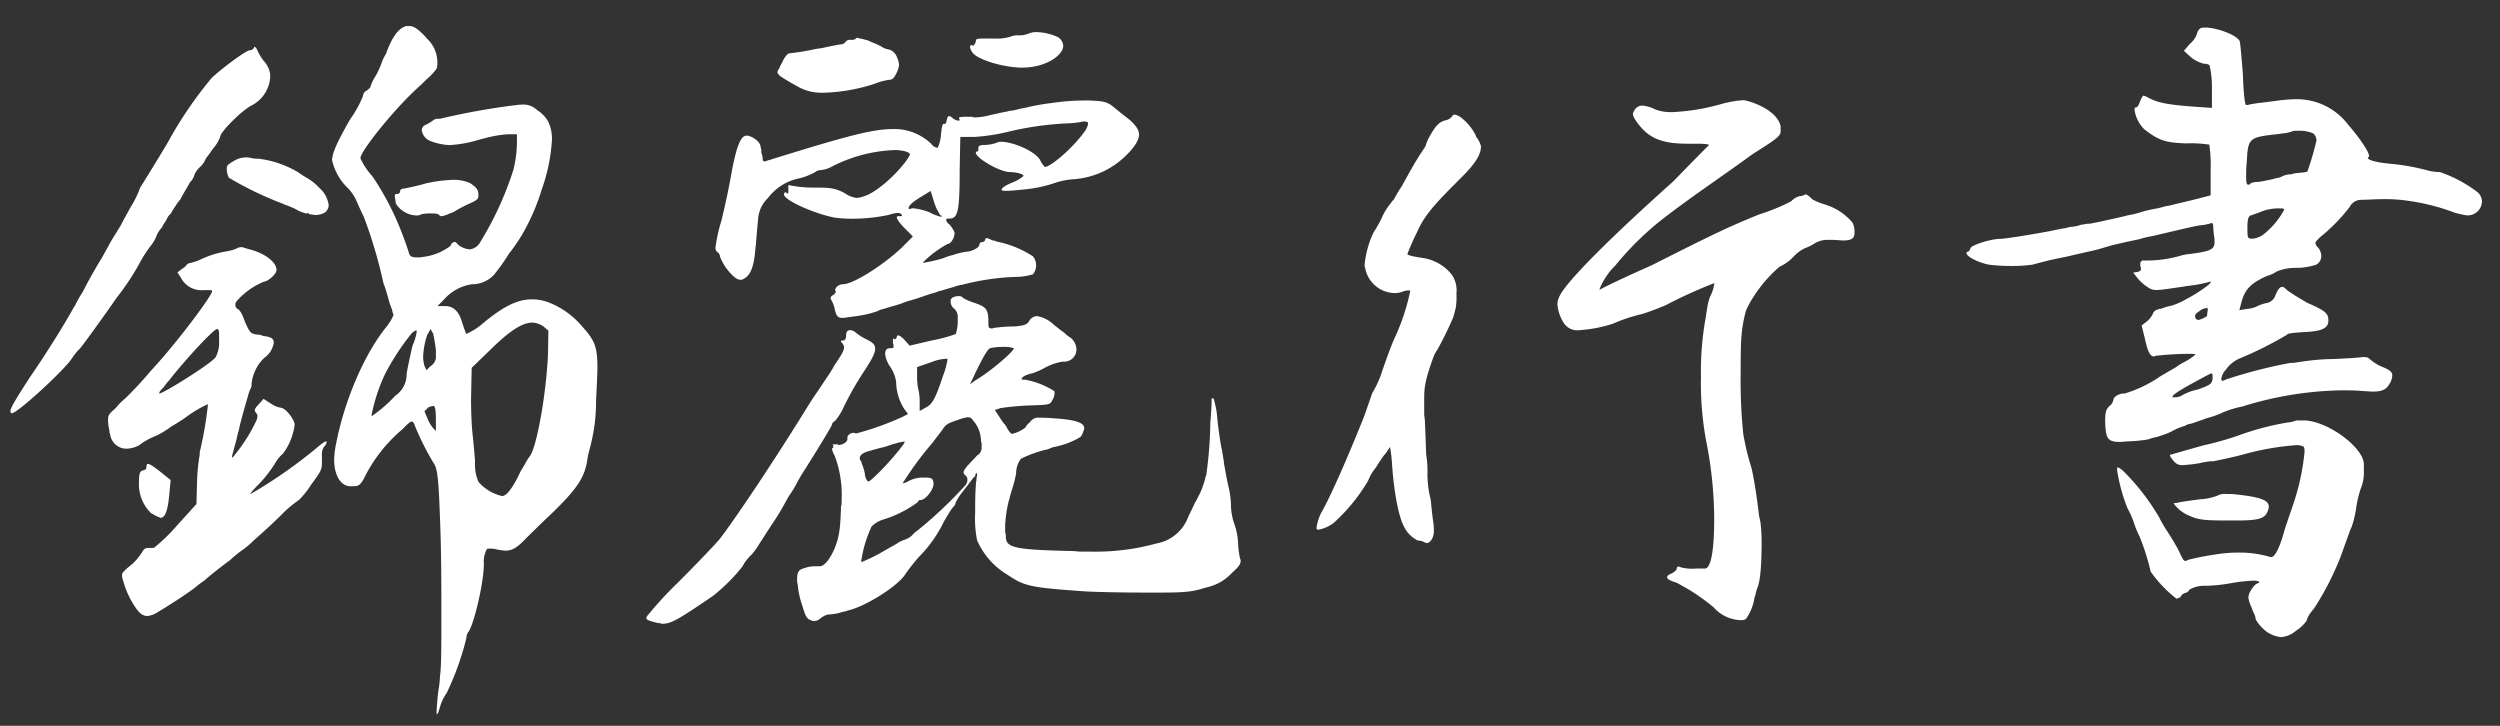 <svg id="outlined_white" xmlns="http://www.w3.org/2000/svg" viewBox="0 0 310 90"><rect x="0" y="0" width="310" height="90" fill="#333333" stroke="none"/><defs><style>.cls-1{fill:#fff;}</style></defs><title>kinreigyosho</title><g id="綿麗書体のコピー_3" data-name="綿麗書体のコピー 3"><g id="綿麗書体のコピー_3-2" data-name="綿麗書体のコピー 3"><path class="cls-1" d="M104.52,42.7c0-.08-.08-.16-.16-.24s-.08-.08-.08-.16.16-.08.32-.08.32-.24.32-.64.16-.64.48-.64a1.06,1.06,0,0,1,.64.24,6.57,6.57,0,0,0,1.36.88c.8.4,1.12.64,1.12,1.2s-.48,1.44-1.52,3a40.38,40.38,0,0,0-2.32,4.08,7.57,7.57,0,0,1-1.12,1.84c-.24.16-.4.32-.4.48s-2,3.44-3.84,6.32c-.08.16-.32.56-.56,1a10,10,0,0,1-.88,1.44l-.24.4a32.71,32.71,0,0,1-2.08,3.44c-.24.4-.48.72-.72,1.12l-.72,1.12a8.8,8.8,0,0,1-1,1.36c-.16.08-.16.08-.16.16a4.48,4.48,0,0,0-.88,1.2,22.31,22.31,0,0,1-3.68,3.68c-4,2.72-5.12,3.44-6.16,3.44H82a.61.61,0,0,0-.32-.08h-.08c-1-.24-1.44-.4-1.44-.56a.48.48,0,0,1,.08-.32l.08-.08a47.87,47.87,0,0,1,3.84-4.16c1.92-1.92,4.16-4.24,5-5.2,1.76-2.24,6.72-9.6,11.28-17,.56-.88,1.36-2,2-3,.4-.56.8-1.2,1-1.6.88-1.28,1.2-1.84,1.2-2.16A.48.48,0,0,0,104.52,42.7Zm17.84-28.32.64-.16c.48-.08,1-.24,1.92-.4l.24-.08h.16a8.44,8.44,0,0,0,1.12-.24l.8-.16a26.21,26.21,0,0,1,3.12-.56,28.54,28.54,0,0,1,4.4-.32h.32c1.76.08,2.08.16,2.8.64.48.4,1.36,1.12,2,1.6.88.72,1.36,1.36,1.36,2s-.56,1.6-1.76,2.72a10.21,10.21,0,0,1-6.32,2.8,9.2,9.2,0,0,0-2.16.4,16.87,16.87,0,0,1-4.08.88c-.8.08-1.68.16-1.92.16-.56,0-.8,0-.8-.16s.4-.48,1.36-.88a4.63,4.63,0,0,0,1.36-.8c0-.24-.88-.48-1.68-.48-1.28,0-4.24-1.76-4.24-2.4a.17.17,0,0,1,.16-.16c.16,0,.16-.16.16-.32V18.3c0-.16.16-.32.64-.32a5,5,0,0,0,1.52-.24,1.51,1.51,0,0,1,.64-.16c1.6,0,4.4,1.28,4.88,2.32a3.6,3.6,0,0,0,.48.72l.08.08c.72,0,3.44-2.32,4.88-4.32a2.47,2.47,0,0,0,.48-1,.29.29,0,0,0-.08-.24.87.87,0,0,0-.4-.08h-.08a11.72,11.72,0,0,1-2.08.24,38.65,38.65,0,0,0-7.6,1.12,24.68,24.68,0,0,1-3.84.56h-1.76L119,21.1c0,5.2-.24,6-1.28,6-.32,0-.4.08-.4.16a.87.87,0,0,0,.4.56,3.66,3.66,0,0,1,.64,1v.08c0,.64-.48,1.36-.88,1.36a13.71,13.71,0,0,0-3,2.24c0,.08,0,.08.08.08a19.66,19.66,0,0,0,2.4-.56,7,7,0,0,1,1.2-.4,10.58,10.58,0,0,1,1.6-.4c.64,0,1.68-.48,1.68-.88a.34.34,0,0,1,.32-.32.37.37,0,0,0,.4-.32.17.17,0,0,1,.16-.16h.16l.16.08a5.54,5.54,0,0,0,.64.24h.16l.08.08a12.84,12.84,0,0,1,4.56,1.84,1.77,1.77,0,0,1,0,2.24,8,8,0,0,1-2.32.32,30.44,30.44,0,0,0-6.56,1,.87.87,0,0,0-.4.08,1.14,1.14,0,0,0-.48.16c-.08,0-.88.24-1.68.48a1.14,1.14,0,0,0-.48.16l-.56.16c-.56.16-1.2.4-1.92.64l-1.36.4a9.73,9.73,0,0,1-1.12.4c-.56.16-1.12.32-1.6.48a2.82,2.82,0,0,0-.88.32,14.32,14.32,0,0,1-3,.64c-.56.08-1.12.16-1.2.16-.64,0-.8-.24-1-1a3.29,3.29,0,0,0-.48-1.28A.29.29,0,0,1,103,37a.41.41,0,0,1,.32-.4c.16-.16.32-.32.32-.4v-.08c-.08-.08-.08-.08-.08-.16,0-.32.48-.72,1-.72,1.2,0,4.8-2.24,7.2-4.48l1.44-1.44-1-1c-.72-.72-1-1.2-1-1.36s.16-.16.4-.16.24,0,.24-.08,0-.08-.08-.16a.61.61,0,0,0-.4-.16,4,4,0,0,0-1.12.24,21.91,21.91,0,0,1-4.72.48,14.12,14.12,0,0,1-2.16-.16c-2.64-.56-6.16-2.16-6.16-2.88a.26.26,0,0,1,.24-.24h.08V24h.08c.16,0,.16-.16.16-.4V23.1c0-.08,0-.16.08-.16.24.08.24.08.32.08a14.47,14.47,0,0,0,2.8.24c2.08,0,2.64.08,3.84.72a3,3,0,0,0,1.44.56,3.61,3.61,0,0,0,1-.24c1.28-.4,3.44-2.24,4.72-3.84a6.81,6.81,0,0,0,.88-1.28c0-.16-.24-.32-.56-.4a4.69,4.69,0,0,0-1.6-.16,18.42,18.42,0,0,0-7.76,2.16,3.85,3.85,0,0,1-1.2.32,1,1,0,0,0-.64.24,7.66,7.66,0,0,1-2.08.8,6.41,6.41,0,0,0-3.76,2.4A4,4,0,0,0,94,27.26c-.08.72-.16,1.76-.24,2.64a6.51,6.51,0,0,1-.08.8c-.16,2.24-.56,3.28-1.28,3.76a1.06,1.06,0,0,1-.56.24,1.28,1.28,0,0,1-.64-.24,6.36,6.36,0,0,1-1.92-2.64.69.69,0,0,0-.32-.56.62.62,0,0,1-.24-.56,19.07,19.07,0,0,1,.72-3.28c.32-1.28.88-3.76,1.2-5.6.64-3.6,1.2-5,1.92-5h.16c.72.16,1.6.8,1.6,1.44.08.24.08.24.08.32v.32c.08.24.08.24.08.32a.72.72,0,0,1,.08.4c0,.24.08.4.24.4a1.66,1.66,0,0,0,.48-.16.61.61,0,0,0,.32-.08C106,16.54,108.44,16,110.92,16a6.6,6.6,0,0,1,4.56,1.84,1.12,1.12,0,0,0,.72.48h.08a4.71,4.71,0,0,0,.4-1.6c.08-.8.16-1.36.32-1.36h.16c.08,0,.16-.08.24-.48s.16-.48.32-.48a.73.73,0,0,1,.4.24,1.3,1.3,0,0,0,.72.32c.08,0,.16,0,.16-.08s0-.08-.08-.16v-.08c0-.16.4-.16,1.28-.16h.32l.24.08A8.24,8.24,0,0,0,122.36,14.38ZM104.92,5.1a.77.77,0,0,1,.56-.16h.16c.24,0,.48-.08.48-.16s.08-.08.16-.08a.48.48,0,0,1,.32.08,3,3,0,0,1,.72.16,1.75,1.75,0,0,1,.64.24,10.09,10.09,0,0,1,1.28.56,2.15,2.15,0,0,0,1,.4,1.52,1.52,0,0,1,1,1,2.44,2.44,0,0,1,.24.88,2.43,2.43,0,0,1-.24.88c-.32.72-.56,1-1,1a7.39,7.39,0,0,0-1.76.48,22.26,22.26,0,0,1-6.4,1.12h-.24a6,6,0,0,1-3.12-.88c-.88-.48-1.92-1.12-2-1.2s-.32-.32-.32-.48a1.24,1.24,0,0,1,.24-.48,2.4,2.4,0,0,1,.32-.64c.24-.64.72-1.2.88-1.2a29.12,29.12,0,0,0,3-.48,7.7,7.7,0,0,1,1-.16c1.12-.24,2.24-.48,2.48-.48A.83.83,0,0,0,104.92,5.1ZM118.76,40v-.64a1.34,1.34,0,0,0-.48-1.12,1.08,1.08,0,0,1-.4-.8v-.24c.08-.32.56-.48,1-.48a.62.62,0,0,1,.56.24,8.22,8.22,0,0,0,1.52.64c1.36.48,1.6.8,1.6,2.32,0,.64,0,.8.4.8h.16a.48.48,0,0,1,.32-.08,17.52,17.52,0,0,1,2.32-.16c1.2-.08,1.6-.24,1.84-.64a1.17,1.17,0,0,1,1-.64,3.89,3.89,0,0,1,2,1c.48.4,1,.8,1.44,1.12a2.92,2.92,0,0,0,.72.56,1.94,1.94,0,0,1,.72,1.44,1.52,1.52,0,0,1-1.68,1.52,6.69,6.69,0,0,0-2.16.72,9,9,0,0,1-1.6.72c-.8.16-1.36.48-1.36.72,0,.08.16.08.4.08a9.82,9.82,0,0,1,3.68,1.44v.24a1.54,1.54,0,0,1-.24.8c-.32.64-.32.64-3,.72a33.57,33.57,0,0,0-3.44.32l-.72.24,1,1.52a2.89,2.89,0,0,1,.56.8c.24.4.48.64.56.64a4.12,4.12,0,0,0,1.68-.8,1.66,1.66,0,0,1,.56-.64,1.19,1.19,0,0,1,1.2-.56,18.39,18.39,0,0,1,1.84.08c2.64.16,3.68.56,3.68,1.2v.16l-.08.16a1.87,1.87,0,0,1-.4.8,10.08,10.08,0,0,1-3.12,1.2,2.42,2.42,0,0,0-.72.24,2.49,2.49,0,0,1-.64.16l-.24.08a15.12,15.12,0,0,0-2.64,1A3,3,0,0,0,126,58.7a16.27,16.27,0,0,1-.56,2.16l-.24.8a.48.48,0,0,1-.08.32,15.56,15.56,0,0,0-.48,3.12V66a1.08,1.08,0,0,1,.08.4v.24c.08,1.28,1.2,1.52,7.84,1.68a10.11,10.11,0,0,1,1.28.08h1.44a28.36,28.36,0,0,0,8.08-1,5.18,5.18,0,0,0,4-3.36c.24-.48.56-1.12.8-1.68l.24-.4.24-.48a9.44,9.44,0,0,0,.72-1.84l.08-.24a.48.48,0,0,1,.08-.32l.08-.24v-.08a51.52,51.52,0,0,0,.48-6.32c.08-1,.16-2.24.16-2.56v-.48h.24a11.29,11.29,0,0,1,.48,2.64c.16,1.44.4,3.12.56,3.76.08.4.16,1,.24,1.44a1.81,1.81,0,0,0,.08.56c.08.48.32,1.84.48,2.48a10.51,10.51,0,0,1,.32,2.48,7.3,7.3,0,0,0,.4,2.16,8,8,0,0,1,.48,2.4,11.35,11.35,0,0,0,.24,1.92.6.6,0,0,1,.08.32c0,.4-.24.72-1.12,1.52a6,6,0,0,1-3.12,1.76c-1.6.48-2.24.64-5.6.64h-2.08c-3.12,0-6.48-.08-7.52-.16-6.8-.48-7.36-.64-9.52-2.08A9.31,9.31,0,0,1,121.16,67a13.77,13.77,0,0,1-.24-3.44c0-1,0-2.24.08-3.28a3.11,3.11,0,0,1,.08-.72,1.56,1.56,0,0,1,.08-.56c0-.24,0-.32-.08-.32s-.08,0-.16.32c0,.08,0,.08-.16.16l-1.28,1.68a7.2,7.2,0,0,0-1,1.52c0,.16-.08.32-.32.56s-.88,1.36-1.12,1.76A16,16,0,0,1,114,69a21.7,21.7,0,0,0-1.6,2l-.16.24c-1,1.52-5.12,4.08-7.2,4.48a.29.29,0,0,1-.24.08c-.32.08-.64.16-.88.24a7,7,0,0,1-1.28.16,2.64,2.64,0,0,0-1,.56,1.12,1.12,0,0,1-.72.24h-.16l-.16-.08c-.56-.16-.72-.48-1.12-1.84a10.67,10.67,0,0,1-.56-2.56l-.08-.4V71.9c0-1.12.24-1.28,1.12-1.52a3.74,3.74,0,0,1,1.28-.16h.4c.56,0,1.2-.8,1.76-2,.64-1.52.8-2.48.88-5.28a1.07,1.07,0,0,1,.08-.4v-.48a13.78,13.78,0,0,0-.88-5.6,2.7,2.7,0,0,1-.32-.8c0-.08,0-.08.08-.08s.08-.08.08-.16v-.24h-.08c0-.08.08-.08.24-.08h.4l.08.08c.56,0,1.12-.4,1.12-.72v-.24c0-.24.4-.56.8-.56l.24.08h.08a35.5,35.5,0,0,0,5.6-2l.8-.4-.48-.64a6.42,6.42,0,0,1-1-3.36,4.53,4.53,0,0,0-.72-1.84,3.47,3.47,0,0,1-.64-1.6c0-.48.16-.72.64-.72.32,0,.4,0,.4-.24v-.16l-.08-.24v-.4c0-.08,0-.16.08-.16l.08.08h.08q.12,0,.24-.24c0-.16.08-.24.16-.24s.32.08.72.48l.72.8,2.72-.64a19,19,0,0,0,3-.8A5.53,5.53,0,0,0,118.76,40Zm-12,17.2a.29.29,0,0,1,.08.24,6,6,0,0,1,.4,1.28,1.53,1.53,0,0,0,.4,1c.4,0,3.2-3,4.16-4.32a2.24,2.24,0,0,0,.4-.64h-.08a6.5,6.5,0,0,0-1.36.32h-.08a9.59,9.59,0,0,1-1.6.48c-.24.08-.64.16-1.12.32-1,.24-1.36.56-1.36,1A1.36,1.36,0,0,0,106.76,57.18Zm14.4-.72a1.08,1.08,0,0,0,.56-1V55.1a1.07,1.07,0,0,0-.08-.4,3.89,3.89,0,0,0-.72-2.24v-.08h-.08c-.32-.48-.48-.64-.8-.64a3.61,3.61,0,0,0-1,.24h-.08c-.08.08-.08.08-.16.08-.72.24-1.44.48-1.68.88a1.11,1.11,0,0,0-.24.32l-1.28,1.68a41.36,41.36,0,0,0-3.68,5,2.14,2.14,0,0,0,.8-.32,3.81,3.81,0,0,1,1.76-.4h.08c1,0,1.12.08,1.2.72V60c0,.72-1,2-1.6,2-.16,0-.32.08-.32.24a14.22,14.22,0,0,1-4.24,2.16,3.47,3.47,0,0,0-1.52.88,15.32,15.32,0,0,0-1.28,4.24v.16h.08a22.39,22.39,0,0,0,3-1.52,1.75,1.75,0,0,0,.4-.24,10.25,10.25,0,0,0,1-.56,3.32,3.32,0,0,1,.8-.4,2.52,2.52,0,0,0,1-.56,3.53,3.53,0,0,1,.72-.64,53.53,53.53,0,0,0,5.92-5.6,1.07,1.07,0,0,0,.24-.72.69.69,0,0,0-.24-.48c-.16-.16-.24-.24-.24-.4s.16-.4.48-.8Zm-7.92-30.64h.08a7.41,7.41,0,0,1,1.92.48,6,6,0,0,0,1.44.56c.08,0,.08,0,.08-.08s0-.08-.08-.08-.08,0-.16-.16a6.24,6.24,0,0,1-.72-1.6l-.4-1.28-1.44.88c-1,.64-1.28,1-1.28,1.2s0,.16.16.16A1.07,1.07,0,0,1,113.24,25.82Zm1.52,24.72c.8-.4,1.2-1,2.16-3.92a10,10,0,0,0,.56-2v-.16h-.08a5.77,5.77,0,0,0-1.84.4l-1.84.64v1.2a7,7,0,0,0,.16,1.6,6.23,6.23,0,0,1,.16,1.52v1.12ZM123.4,4.78a5.49,5.49,0,0,0,1.92-.24,2.31,2.31,0,0,1,1-.16,2.8,2.8,0,0,0,1.28-.24,2.47,2.47,0,0,1,.88-.16,6.66,6.66,0,0,1,2.56.56,1.33,1.33,0,0,1,.8,1.12c0,1.28-2.32,2.72-5,2.72h-.4c-2.24-.08-5.12-1-5.76-1.76a1.49,1.49,0,0,1-.4-.8c0-.08.08-.24.16-.24s.08,0,.16.08h.08c.08,0,.24-.24.32-.48,0-.4.08-.4,1.36-.4Zm-2.48,42.4c1.76-1,4.8-3.6,4.8-4a3.85,3.85,0,0,0-1.44-.16,6.2,6.2,0,0,0-1.52.16c-.32.16-.88,1.12-1.92,3.28l-.56,1.2Z"/><path class="cls-1" d="M176.76,18.14a5.41,5.41,0,0,1,.64-1.44c.72-1.28,1.2-1.6,1.76-1.76a1.49,1.49,0,0,0,.88-.48c.08-.16.16-.24.32-.24.72,0,2.24,1.52,2.72,2.8a2.92,2.92,0,0,1,.56,1.12c0,1-.64,2.08-2.4,3.84-3,3-4.56,4.56-5.52,6.8a25.69,25.69,0,0,0-1.2,2.72c0,.16.8.32,1.84.48a5.66,5.66,0,0,1,3.6,2,3.41,3.41,0,0,1,.64,2.4,9.34,9.34,0,0,1-.08,1.76c-.08.32-.24,1-.32,1.2a41.67,41.67,0,0,1-2,4.08,3.26,3.26,0,0,0-.4.72c-1.2,3.2-1.2,4.16-1.2,5.52v1.76l.08.64c.08,1.84.16,4,.16,4.24a13.12,13.12,0,0,1,.16,2.56,15.29,15.29,0,0,0,.24,2.4,6.06,6.06,0,0,1,.24,1.44l.16,1.44.08.56a6.9,6.9,0,0,1,.08,1.2c0,.8-.48,1.44-.88,1.44a1.35,1.35,0,0,1-.4-.16,1.91,1.91,0,0,0-.72-.16,3.7,3.7,0,0,1-1.68-1.68c-.64-1.12-1.28-4.16-1.52-8a17.28,17.28,0,0,0-.24-1.92c-.16.24-.64,1-.72,1-.4.56-.88,1.28-1,1.52a5.77,5.77,0,0,0-1,1.68,22.36,22.36,0,0,1-4.24,5.2,4.4,4.4,0,0,1-2,.88l-.16-.16a5.72,5.72,0,0,1,.8-2.32c1.2-2.24,3-6.32,5.12-11.6l1-2.88a12.55,12.55,0,0,0,1.28-2.88c.4-1.12,1-2.88,1.52-4a26.24,26.24,0,0,0,1.92-5.84,2.47,2.47,0,0,0-.8.08,2.56,2.56,0,0,1-1.12.24,3.78,3.78,0,0,1-3.68-3.12l-.08-.24a11.86,11.86,0,0,1,1.12-4.16c.16-.24.64-1,1-1.76a7.57,7.57,0,0,1,1.12-1.84,2.12,2.12,0,0,1,.4-.48q.36-.72,1-1.68c1.36-2.48,1.68-3,2.16-3.76S176.68,18.3,176.76,18.14Zm25.92-4.48a1.08,1.08,0,0,1,1-.56,4.23,4.23,0,0,1,1.6.48,5.6,5.6,0,0,0,2.16.32,26.38,26.38,0,0,0,6-1,13.38,13.38,0,0,1,2.8-.48,8.37,8.37,0,0,1,1.36.4c1.84.72,3,1.76,3.2,2.88v.56c0,.64-.56,1-3.52,2.88-3.6,2.64-7.84,5.44-11.6,8.4a37.65,37.65,0,0,0-5.36,5.36,8.69,8.69,0,0,0-2,3h.08c.72-.4,2.88-1.44,6.4-3,7.76-3.92,9.6-4.8,13.36-6.32a25.38,25.38,0,0,0,3.92-1.6,2.43,2.43,0,0,1,1-.64,1.79,1.79,0,0,0,.8-.24c.16,0,.48.24.88.64a8.32,8.32,0,0,0,1.6.64,7.15,7.15,0,0,1,3.36,2.24,2.68,2.68,0,0,1,.24,1.2c0,.72-.32,1-1.44,1l-1.2-.08h-.72a3.06,3.06,0,0,0-1.52.4,6.34,6.34,0,0,1-1.28.64,4.76,4.76,0,0,0-1.36,1,5.28,5.28,0,0,1-1.76,1.28,16.53,16.53,0,0,0-3.2,3.68,10.36,10.36,0,0,0-1,1.84c-.56,2.24-.64,3.2-.64,7.76a67.4,67.4,0,0,0,.32,7.44,30.42,30.42,0,0,0,1,4.16c.08.24.4,1.84.64,3.52.16,1.12.24,1.76.32,2.48l.16.72a18.89,18.89,0,0,1,.16,2.4c0,2.32-.08,4.88-.56,5.92-.16.48-.16.48-.16.64l-.16.48a6.17,6.17,0,0,1-1,2.56c-.16.24-.48.24-.8.24a4.73,4.73,0,0,1-3.28-1.6,25.1,25.1,0,0,0-3.28-2.32l-1.28-.72c-.8-.24-1.2-.48-1.2-.64s.08-.32.48-.48.72-.48.72-.64.08-.24.16-.24a.6.6,0,0,1,.32.08,5.52,5.52,0,0,0,1.92.16h1.12c.72-.08,1.12-2.24,1.12-6.16a49.62,49.62,0,0,0-1-9.68,39.14,39.14,0,0,1-.64-7.92,37.05,37.05,0,0,1,.56-7.2l.24-1.52a6.06,6.06,0,0,1,.32-1.2,5.56,5.56,0,0,0,.4-1l.16-.72a56.59,56.59,0,0,0-6,2.72c-.56.24-1.92.8-3,1.12A20.52,20.52,0,0,0,200,40.14a16.94,16.94,0,0,1-4.16.8,2,2,0,0,1-2-1,5.16,5.16,0,0,1-.72-2.16,2.13,2.13,0,0,1,.24-1c.8-1.84,6.64-7.6,14.16-14.32,2.32-2.4,3.84-3.92,4.4-4.48,0-.08-.56-.16-1.44-.16h-1.2c-3,0-4.72-.56-6.16-2.48-.48-.64-.64-1-.64-1.2A1.14,1.14,0,0,1,202.68,13.66Z"/><path class="cls-1" d="M271.56,5.42a2.7,2.7,0,0,0,.88-1.28,1,1,0,0,1,.32-.56c.16-.16.4-.16.72-.16,1.36,0,3.84.88,4.24,1.68.08.24.24,2.08.4,4.16.08,2.32.24,3.76.4,3.76a1.41,1.41,0,0,0,.48-.08l1-.16.72-.08,1.84-.24a19.67,19.67,0,0,1,2.08-.16,8,8,0,0,1,6.56,3.2c1.2,1.36,2.56,3.28,2.56,3.84,0,.08,0,.08-.08.16l-.08.08c0,.24,1,.56,2.72.72a27.27,27.27,0,0,1,4.88.88,7,7,0,0,0,1.36.16,16.41,16.41,0,0,1,4.64,2.48,1.54,1.54,0,0,1,.56,1.2,1.76,1.76,0,0,1-1.92,1.68,13.76,13.76,0,0,1-1.44-.32,26.09,26.09,0,0,0-5.52-1.44,19.27,19.27,0,0,0-3.6-.24c-.88,0-1.84.08-2.64.08a1.66,1.66,0,0,0-1.28.88,21.71,21.71,0,0,1-3.68,3.76c-.4.4-.56.56-.56.72s.08.32.32.56a1.68,1.68,0,0,1,.4,1,1.19,1.19,0,0,1-.64,1.12,8.11,8.11,0,0,1-2.32.4,6.26,6.26,0,0,0-2.24.32,2.27,2.27,0,0,0-.64.32,6.92,6.92,0,0,1-1,.4c-1.92.88-2.56,1.6-3,3l-.32,1.2,1-.16a3.44,3.44,0,0,0,1.36-.4,5.47,5.47,0,0,1,1-.32,1.4,1.4,0,0,0,1.12-1c.32-.72.56-1,.8-1s.32.08.64.4a22.12,22.12,0,0,0,2.16,1.36l.24.16c2.24,1,2.72,1.28,2.72,2.24s-.8,1.36-3.12,1.44c-1.12.08-2,.16-2,.32a45.91,45.91,0,0,1-6,3,4,4,0,0,0-1.6,1.36,2,2,0,0,0-.56,1.12c0,.16.08.24.16.24a1.36,1.36,0,0,0,.4-.16A61,61,0,0,1,284,45a3.6,3.6,0,0,0,.88-.08l.56-.08a29.38,29.38,0,0,1,3.68-.32h.24c1.6-.08,3.2-.16,3.52-.24h.32a.94.94,0,0,1,.56.16,5.41,5.41,0,0,0,1.52,1c1,.4,1.36.64,1.36,1.12a1.91,1.91,0,0,1-.32,1c-.4.72-.88,1-2.16,1l-1.28-.08c-.88-.08-1.76-.08-2.56-.08a43.35,43.35,0,0,0-12.24,2,12.93,12.93,0,0,0-2.4.72,10.15,10.15,0,0,1-2,.72c-.88.32-1.76.64-2.08.72a.6.6,0,0,0-.32.08.61.61,0,0,0-.32.16,7.59,7.59,0,0,0-1.44.56A7,7,0,0,1,268,54a4.93,4.93,0,0,1-.8.24,5,5,0,0,0-.8.24,16.75,16.75,0,0,1-2.4.24l-1.12.08c-1.6,0-1.76-.48-1.84-2.48,0-1.12.08-1.52.48-1.92a1.38,1.38,0,0,0,.56-.88c0-.32.72-.72,1.2-.72h.16a15.58,15.58,0,0,0,4-1.84l.48-.32,1.92-1.12a7.15,7.15,0,0,1,.88-.56,7,7,0,0,0,1.52-1c0-.08-.4-.08-1-.08a35.92,35.92,0,0,0-3.92.24l-.24.08c-.48,0-.8-.72-1.12-2.24l-.4-1.6.72-.56a3.24,3.24,0,0,0,.64-.8.86.86,0,0,1,.72-.64l.16-.08H268a7.26,7.26,0,0,1,1.36-.4,9.53,9.53,0,0,0,1.76-.8c.32-.16.72-.4,1-.56,1.28-.8,2-1.36,2-1.52s0-.08-.08-.08l-.24.08c-.32.08-1,.24-1.52.32s-1.28.16-1.6.24h-.08c-1.6.24-2.72.4-3.12.4a1.7,1.7,0,0,1-1.12-.32,5.61,5.61,0,0,1-1.28-1.12l-.56-.72.56-.08c.24-.08.4-.16.4-.32a.87.87,0,0,0-.08-.4V32.7c0-.24.08-.32.32-.4a15.26,15.26,0,0,0,4.56-.56,6,6,0,0,1,1.2-.24c2.56-.32,3.12-.56,3.12-1.44v-.4a13.45,13.45,0,0,1-.16-1.6c0-.24-.08-.4-.16-.4h-.08a5.45,5.45,0,0,1-1,.24c-.8.08-.8.08-6.24,1.36a12.86,12.86,0,0,0-1.68.4c-1.92.4-3.36.72-4.24,1a21.92,21.92,0,0,1-2.16.56l-1.76.4c-.64.16-.64.16-1.84.4l-1.12.24-2.16.56a19,19,0,0,1-2.64.16,22.51,22.51,0,0,1-2.72-.16c-1.28-.24-2.8-1-2.8-1.44a.17.17,0,0,1,.16-.16.53.53,0,0,0,.32-.4c0-.4,2.56-1.2,3.68-1.2.72,0,4.48-.64,6.4-1,.32-.08,1.12-.24,1.6-.32a.48.48,0,0,0,.32-.08l.4-.08a5.65,5.65,0,0,0,1-.16,2.34,2.34,0,0,1,.72-.16,2.46,2.46,0,0,1,.72-.08c.8-.16,1.2-.24,3-.64.72-.16,1.44-.32,1.68-.4a12.74,12.74,0,0,0,1.92-.48c.56-.16,1.36-.32,1.84-.4.32-.08.64-.16.88-.24l.48-.08,3-.72,2.16-.56v-3a19.08,19.08,0,0,0-.16-3.28,14.31,14.31,0,0,0-2.88-.16c-2.64-.08-3.44-.4-5.2-1.76a4.29,4.29,0,0,1-1.2-2.4c0-.24.08-.32.24-.32s.32-.4.48-.8.32-.64.4-.64a2.08,2.08,0,0,1,.56.24c1.2.64,2.4.88,5.6,1.12l2.32.16v-2.8A12.52,12.52,0,0,0,274,8.14c-.08-.16-.4-.24-.72-.24a4.19,4.19,0,0,1-1.6-.8l-.88-.8Zm5.84,48.64a34.1,34.1,0,0,1,6.32-1.68,3.11,3.11,0,0,0,1-.24h1.2c3,.24,7.2,3.44,7.2,5.44v.8a5.31,5.31,0,0,1-.4,2.24,13.44,13.44,0,0,0-.56,2.4,12.2,12.2,0,0,1-.56,2.32,5.06,5.06,0,0,0-.32.8l-.32.88-.72,2a35.55,35.55,0,0,1-3.28,6.4l-.32.4A3.44,3.44,0,0,0,286,77a4.56,4.56,0,0,1-1.28,1.2,3.21,3.21,0,0,1-1.84.8,3.61,3.61,0,0,1-1.36-.4c-.64-.24-1.84-1.52-1.84-2a2.17,2.17,0,0,0-.24-.64,5.51,5.51,0,0,1-.24-.64,4,4,0,0,1-.4-1.2,1.79,1.79,0,0,1,.24-.8c.24-.4.64-1,1-1,.08-.08.08-.08.08-.16s-.32-.16-.72-.16a21.42,21.42,0,0,0-2.8.32,19.6,19.6,0,0,1-3.12.32,3.64,3.64,0,0,0-2,.48.72.72,0,0,1-.48.4.83.83,0,0,0-.56.4c-.08.16-.08.16-.16.16a1.35,1.35,0,0,1-.4.16,15.94,15.94,0,0,1-3.2-3.36,27.83,27.83,0,0,0-1.36-4.32,12.94,12.94,0,0,1-.8-2A12.15,12.15,0,0,0,263.8,63a21.52,21.52,0,0,1-1.28-4.72c0-.24,0-.32.08-.32s.24.08.64.4a28.18,28.18,0,0,1,4.48,5.76,16.78,16.78,0,0,0,1.12,1.92c.32.48.8,1.28,1.2,2l.16.32c.4.88.56,1.2.8,1.2a1.34,1.34,0,0,0,.4-.16,32.54,32.54,0,0,1,3.28-.64,17.47,17.47,0,0,1,2.88-.24,13.44,13.44,0,0,1,4,.56h.08c.4,0,1-1,1.6-3.2.16-.56.64-1.92,1-3a28.92,28.92,0,0,0,1.52-6.8c0-.4,0-.64-.16-.72a1.87,1.87,0,0,0-.88-.16,33.27,33.27,0,0,0-6.72,1.2l-.32.08c-1.28.32-2.8.64-3.28.72h-.32a11,11,0,0,0-1.36.24,18.54,18.54,0,0,1-2.16.24,1.29,1.29,0,0,1-1-.48c-.4-.48-.48-.64-.48-.72v-.08l.56-.16,3.52-1A39.68,39.68,0,0,0,277.4,54.06Zm-4.88-5.76c1.6-.56,1.76-.72,1.84-1.36v-.32c0-.24-.08-.32-.16-.32s-1.28.64-2.72,1.44S269.4,49,269.4,49.18s.08.08.24.08a1.72,1.72,0,0,0,.8-.16A6.57,6.57,0,0,1,272.52,48.3Zm.4,13.6a6.45,6.45,0,0,0,2.32-.56,2,2,0,0,1,.88-.08h.64c3.36.32,4.56.72,4.56,1.52a1,1,0,0,1-.08.48c-.32,1-1,1.28-3.84,1.28h-1.2c-2.8,0-3.6-.08-4.64-.56a4.36,4.36,0,0,1-2-1.52c0-.08,0-.08.08-.08a1.8,1.8,0,0,0,.56-.08C270.52,62.22,271.64,62.06,272.92,61.9Zm-.72-22.64a.38.38,0,0,0,.4.4h.08a3.17,3.17,0,0,0,1-.48V39l.08-.56c0-.16,0-.24-.08-.24h-.08a1.69,1.69,0,0,0-.8.32l-.32.24A.5.5,0,0,0,272.2,39.26Zm13.92-18a34.79,34.79,0,0,0,1.12-3.84,1.15,1.15,0,0,0-.4-.88,4.37,4.37,0,0,0-1.92-.32,1.58,1.58,0,0,0-.72.08,4,4,0,0,1-1.12.24l-.56.08c-3.68.4-3.76.48-3.92,3.44a16.94,16.94,0,0,0-.08,1.84c0,.8.08,1,.24,1a.29.29,0,0,0,.24-.08l.08-.08a1.48,1.48,0,0,1,.56-.16,7.09,7.09,0,0,0,1.2-.16c.4-.08.8-.16,1.12-.24l.24-.08a1.9,1.9,0,0,0,.8-.24,3.1,3.1,0,0,1,.88-.24h.24a2.33,2.33,0,0,1,.72-.16C286,21.34,286,21.34,286.12,21.26Zm-5.2,7.6A9.56,9.56,0,0,0,283.24,26c0-.16-.24-.16-.64-.16a6.14,6.14,0,0,0-2,.32c-.56.24-1.28.48-1.52.56s-.4.4-.4,1.44c0,1.36,0,1.44.64,1.44A2.77,2.77,0,0,0,280.92,28.86Z"/><path class="cls-1" d="M21.17,17a50.62,50.62,0,0,1,5.1-7.36C27.69,8.33,30.54,6.23,31,6.23a.56.56,0,0,0,.5-.33c0-.08,0-.08.08-.08s.25.17.33.42a7.07,7.07,0,0,0,.75,1.26,3.17,3.17,0,0,1,.84,1.67v.5a4.27,4.27,0,0,1-2.34,3.43c-1.17.59-3.85,3.26-3.85,3.85a4.76,4.76,0,0,1-.92,1.51l-.59.84a2.33,2.33,0,0,0-.42.67,2.5,2.5,0,0,1-.59.75,2.74,2.74,0,0,0-.67.92,2.15,2.15,0,0,1-.59,1,7.62,7.62,0,0,1-.42.75c-.25.42-.67,1.17-.75,1.34a6.4,6.4,0,0,0-.67.92,5.37,5.37,0,0,0-.5.84,1.52,1.52,0,0,0-.5.67l-.25.42a1.8,1.8,0,0,0-.33.59,3.31,3.31,0,0,0-.67,1,4.67,4.67,0,0,1-.84,1.42,17.74,17.74,0,0,0-1.09,1.67,30.61,30.61,0,0,1-3,4.6c-2.09,3-4.27,6-4.6,6.36a6.36,6.36,0,0,0-.84,1l-.42.59c-1.51,1.84-6.53,6.44-7.2,6.44l-.08-.08c-.08,0-.08-.08-.08-.17,0-.42.67-1.51,2.34-4.1,2.59-3.77,4.6-7.11,5.52-8.79a1.81,1.81,0,0,0,.25-.42c.08-.17.25-.5.5-.92a9.55,9.55,0,0,0,.75-1.34c.59-1.09,1.34-2.43,1.92-3.35l.84-1.51c.17-.33.5-.92,1.09-1.84a7.74,7.74,0,0,1,.42-.67c.25-.5.92-1.76,1.51-2.76a12.67,12.67,0,0,0,.75-1.51,3.77,3.77,0,0,1,.5-1C18.41,21.63,21.08,17.28,21.17,17Zm1.92,15.9c.17-.17.25-.25.33-.25a6.67,6.67,0,0,0,1.34-.42,12.08,12.08,0,0,1,3.51-1.09l.33-.08a3.89,3.89,0,0,0,.75-.25l.17-.08a.91.91,0,0,1,.42-.08h.17a1.74,1.74,0,0,0,.5.17l.25.08c1.76.42,3.43,1.51,3.43,2.59,0,.5-1.09,1.42-1.51,1.42a9,9,0,0,0-3.43,2.43.71.71,0,0,0-.17.5.6.6,0,0,0,.33.5c.25.08.67.92.84,1.51.67,1.51.75,1.59,1.92,1.67a2.12,2.12,0,0,0,.59.17,2.48,2.48,0,0,1,.84.25.73.73,0,0,1,.25.5,2.71,2.71,0,0,1-1.17,1.92,5.26,5.26,0,0,0-1.59,3.26v.25a1.42,1.42,0,0,1-.17.42,3.89,3.89,0,0,0-.25.75c-.59,2-1,3.51-1.17,4.35a8.67,8.67,0,0,0-.25,1c-.08.33-.17.67-.25.92l-.17.67a3.79,3.79,0,0,0-.17.67c0,.08,0,.08.08.08a20.45,20.45,0,0,0,2.84-4.35,1.87,1.87,0,0,0,.25-.84.63.63,0,0,0-.17-.33.63.63,0,0,1-.17-.33q0-.25.5-.75l.59-.67.92.59a2.92,2.92,0,0,0,1.17.5c.59,0,1.59,1.26,1.76,2v.17a7.64,7.64,0,0,1-1.42,3.51,4.54,4.54,0,0,0-.92,1.09A15.77,15.77,0,0,1,32.13,60c-.84.84-1.09,1.17-1.09,1.26l.17-.08a1.82,1.82,0,0,1,.42-.25,59.79,59.79,0,0,0,7.7-5.44c.59-.5.92-.75,1.09-.75s.08,0,.08.08a1.06,1.06,0,0,1-.33.59,1.73,1.73,0,0,0-.25,1.09v.92c0,.84-.17,1.09-1.34,2.68A11.08,11.08,0,0,1,37.07,62a13.79,13.79,0,0,0-2.18,1.84c-.75.75-2.18,2.09-3.35,3.1a13.19,13.19,0,0,1-1.34,1.17,13,13,0,0,0-1.67,1.34c-1.34,1-2.51,1.92-3.26,2.59a9.57,9.57,0,0,0-1,.75c-.92.75-3.68,2.51-4.69,3.1a2.89,2.89,0,0,1-1.34.5,1.55,1.55,0,0,1-.59-.17c-.67-.33-1.92-2.43-2.34-4.1a2,2,0,0,1-.17-.92c0-.25.92-1,1.26-1.26a7.38,7.38,0,0,0,1.34-1.67.7.7,0,0,1,.59-.33h.75a22,22,0,0,0,2.85-2.76l2.43-2.68.08-2.93a26,26,0,0,1,.25-2.76,3.24,3.24,0,0,0,.08-.75,46.44,46.44,0,0,0,1-5.77v-.17a14.65,14.65,0,0,0-2.68,1.59c-.59.42-1.26.84-1.84,1.17a10.75,10.75,0,0,1-1.92,1.17,8.09,8.09,0,0,0-2.09,1.17,3.46,3.46,0,0,1-1.59.42,2.05,2.05,0,0,1-2-1.84c-.08-.17-.08-.17-.08-.25v-.17a5,5,0,0,1-.17-1.34c0-.59.17-.75.84-1.34l.17-.17a7.55,7.55,0,0,1,1.17-1.17c.84-.84,1.76-1.76,3.1-3.35,3.35-3.6,7.61-9.37,7.61-9.87v-.08c0-.08-.17-.08-.33-.08h-.75a2.86,2.86,0,0,1-2.76-1.51L22,33.77l.67-.5A1.82,1.82,0,0,0,23.09,32.93ZM18.91,63.72l-.17-.08a5,5,0,0,1-1.51-3.77c0-1,.08-1.42.42-1.51s.5-.17.5-.42.08-.42.17-.42c.25,0,.75.33,1.59,1l1.25,1L21,61.21c-.17,2-.5,3-1.09,3A5.2,5.2,0,0,1,18.91,63.72Zm.84-15v.08c.5,0,6.53-3.77,7-4.52a4.12,4.12,0,0,0,.42-1.51V41.46c0-.42-.08-.67-.25-.67s-1,.75-2.34,2.18-2.59,2.93-3,3.43c-.08.08-.33.42-.59.75a5.83,5.83,0,0,0-.67.84C19.91,48.41,19.75,48.58,19.75,48.74Zm15.4-23.43a42,42,0,0,1-6.78-3.26,2.92,2.92,0,0,1-.25-1v-.17c0-.33.17-.5.92-.92a2.75,2.75,0,0,1,1.51-.42,1.64,1.64,0,0,1,.59.08,4.09,4.09,0,0,0,.92.08A12.57,12.57,0,0,1,37,21.38c.33.25.75.5,1.17.75a6.14,6.14,0,0,1,1.42,1.17,3.33,3.33,0,0,1,1.17,2.18,1.33,1.33,0,0,1-.42.84,2.39,2.39,0,0,1-1.42.33l-.42-.08h-.17c-.08-.17-.08-.17-.17-.17l-.08.08H38a5,5,0,0,1-1.42-.59A12.57,12.57,0,0,0,35.14,25.31ZM45.94,10.75a4.69,4.69,0,0,1,.59-1.25,9.75,9.75,0,0,0,.84-1.84,5.54,5.54,0,0,1,.5-1c.67-1.92,1.51-3.18,2.51-3.43h.42c.5,0,1.17.42,2.18,1.59a4,4,0,0,1,1.25,2.93,2.32,2.32,0,0,1-.08.75,7.3,7.3,0,0,1-1.26,1.34l-.67.67c-3,2.59-7.53,8.2-7.53,9.12a8.86,8.86,0,0,0,1.51,2.26A34.75,34.75,0,0,1,50,29.33c.25.67.5,1.34.75,2.18a.65.65,0,0,0,.33.33,2.36,2.36,0,0,0,.67.08,3.85,3.85,0,0,0,.84-.08,7,7,0,0,0,3.26-1.34l.08-.17A.56.56,0,0,1,56.4,30c.08,0,.17.08.25.17l.25.25a2.67,2.67,0,0,0,1.34.5,1.72,1.72,0,0,0,1.17-.67A40.71,40.71,0,0,0,63.68,21a15.28,15.28,0,0,0,.42-3.35v-1H62.92a14.62,14.62,0,0,0-2.84.5l-.67.17a15,15,0,0,1-3.68.67,7.31,7.31,0,0,1-2.34-.5,1.68,1.68,0,0,1-1.09-1.34.7.7,0,0,1,.5-.67c.17-.08.59-.33.84-.5a.92.92,0,0,1,.5-.25,2.32,2.32,0,0,0,.75-.08,86,86,0,0,1,9.54-1.67h.17a2.47,2.47,0,0,1,2,.67A4.19,4.19,0,0,1,67.94,15a4.86,4.86,0,0,1,.5,2.34,21.77,21.77,0,0,1-1.25,6.11,26.4,26.4,0,0,1-2.43,5.61,21.76,21.76,0,0,1-1.67,2.43,25.71,25.71,0,0,1-1.84,2.59,3.75,3.75,0,0,1-2.59,1.17h-.17A5.74,5.74,0,0,0,55,37.2l-.75.75h.92c1,0,1.76.59,2.18,2.18l.25.75a1.72,1.72,0,0,1,.17.5h.08a7.22,7.22,0,0,0,2-1.26c2.51-2.09,4.27-3,6.11-3a5.81,5.81,0,0,1,2.18.42,10.39,10.39,0,0,1,4.1,3c1.42,1.59,1.84,2.34,1.84,5,0,.67-.08,2.43-.17,4.1a21.67,21.67,0,0,1-.75,5.86l-.25,1-.08.5c-.33,2.26-1.34,3.68-4.44,6.69-1.26,1.17-2.59,2.51-3.1,3-1.09,1.17-1.76,1.59-2.59,1.59a6.58,6.58,0,0,1-1.17-.17,3.13,3.13,0,0,0-.84-.08c-.17,0-.25,0-.33.08A3.25,3.25,0,0,0,60,69.92c0,2.43-1.34,7.95-2,8.54a1.58,1.58,0,0,0-.17.67,35,35,0,0,1-2.43,6.78A5.92,5.92,0,0,0,54.47,88a.31.31,0,0,0-.08.25c-.08.17-.17.33-.25.33v-.17a11.42,11.42,0,0,1,.08-1.34c0-.17.08-1.09.17-1.59a12.6,12.6,0,0,0,.17-1.67c.17-1,.17-3.85.17-7.28,0-3.85,0-8.28-.17-12.22-.17-5-.33-6-.67-6.69a33.29,33.29,0,0,1-2.59-5.19c-.08-.08-.17-.17-.25-.17s-.42.17-1.09.92a18.72,18.72,0,0,0-4.85,6.19c-.42.75-.67.92-1.25.92h-.5c-1.17-.08-1.92-1.42-1.92-3.26a9.38,9.38,0,0,1,.17-1.67c1-5.44,3.51-11.46,6.44-15l.33-.5a3.49,3.49,0,0,0,.42-.84,1.56,1.56,0,0,1-.17-.59,10.05,10.05,0,0,1-.5-1.51c-.17-.59-.33-1.17-.59-1.84a58.55,58.55,0,0,0-2.43-8.2c-.33-.67-.75-1.59-.92-2a5.39,5.39,0,0,0-1.09-1.59,6.85,6.85,0,0,1-1.92-3.43c0-1,.92-2.76,2.26-5.1A13.47,13.47,0,0,0,45,11.93a.85.85,0,0,1,.42-.67C45.69,11.09,45.94,10.84,45.94,10.75Zm.17,40.84A16.38,16.38,0,0,0,49,49.08a3.17,3.17,0,0,0,1.42-2.76c.17-.92.5-2.51.75-3.51a6.19,6.19,0,0,0,.5-1.67c0-.08,0-.17-.08-.17a1.5,1.5,0,0,0-.59.42,30.25,30.25,0,0,0-3.26,5,22,22,0,0,0-1.67,5.1Zm3.51-27.95c0-.08.17-.25.42-.25a27.48,27.48,0,0,0,2.84-.67,19.25,19.25,0,0,1,3.26-.42,5,5,0,0,1,2.18.42c.59.42.92.67,1,1.26v.33c0,.42-.33.59-1.25,1a15.07,15.07,0,0,0-1.59.84,3,3,0,0,1-.75.33,3.15,3.15,0,0,1-1,.33c-.17,0-.25-.08-.25-.17a1.55,1.55,0,0,0-.84-.17,6.78,6.78,0,0,0-1.34.08,1.21,1.21,0,0,1-.59.17,3.15,3.15,0,0,1-2.59-1.42,1.25,1.25,0,0,1-.08-.5,1.25,1.25,0,0,1-.08-.5c0-.25.08-.25.33-.25S49.62,23.81,49.62,23.64ZM53.38,45.4a1.36,1.36,0,0,0,.67-1.34v-.67c-.08-.75-.25-1.59-.33-2l-.33-.59-.42.75a9.49,9.49,0,0,0-.5,2.68,4.37,4.37,0,0,0,.17,1.17l.25.5Zm-.25,6.78a4.16,4.16,0,0,0,.92,1.26V52.17c0-1.34-.08-1.84-.33-1.84a3.4,3.4,0,0,0-.59.17l-.5.5ZM67.36,40.46A2.62,2.62,0,0,0,66,40c-1.17,0-2.68.92-5,3.18l-2.51,2.43-.08,3.85c0,1.67.08,3.35.17,4.18s.25,2.51.33,3.6a5.39,5.39,0,0,0,.42,2.51,5.55,5.55,0,0,0,2.93,1.76c.59,0,1.42-1.17,2.26-3l.5-.84a9.74,9.74,0,0,1,.67-1.09c.84-1.09,2-7.36,2.26-12.55L68,41Z"/></g></g></svg>